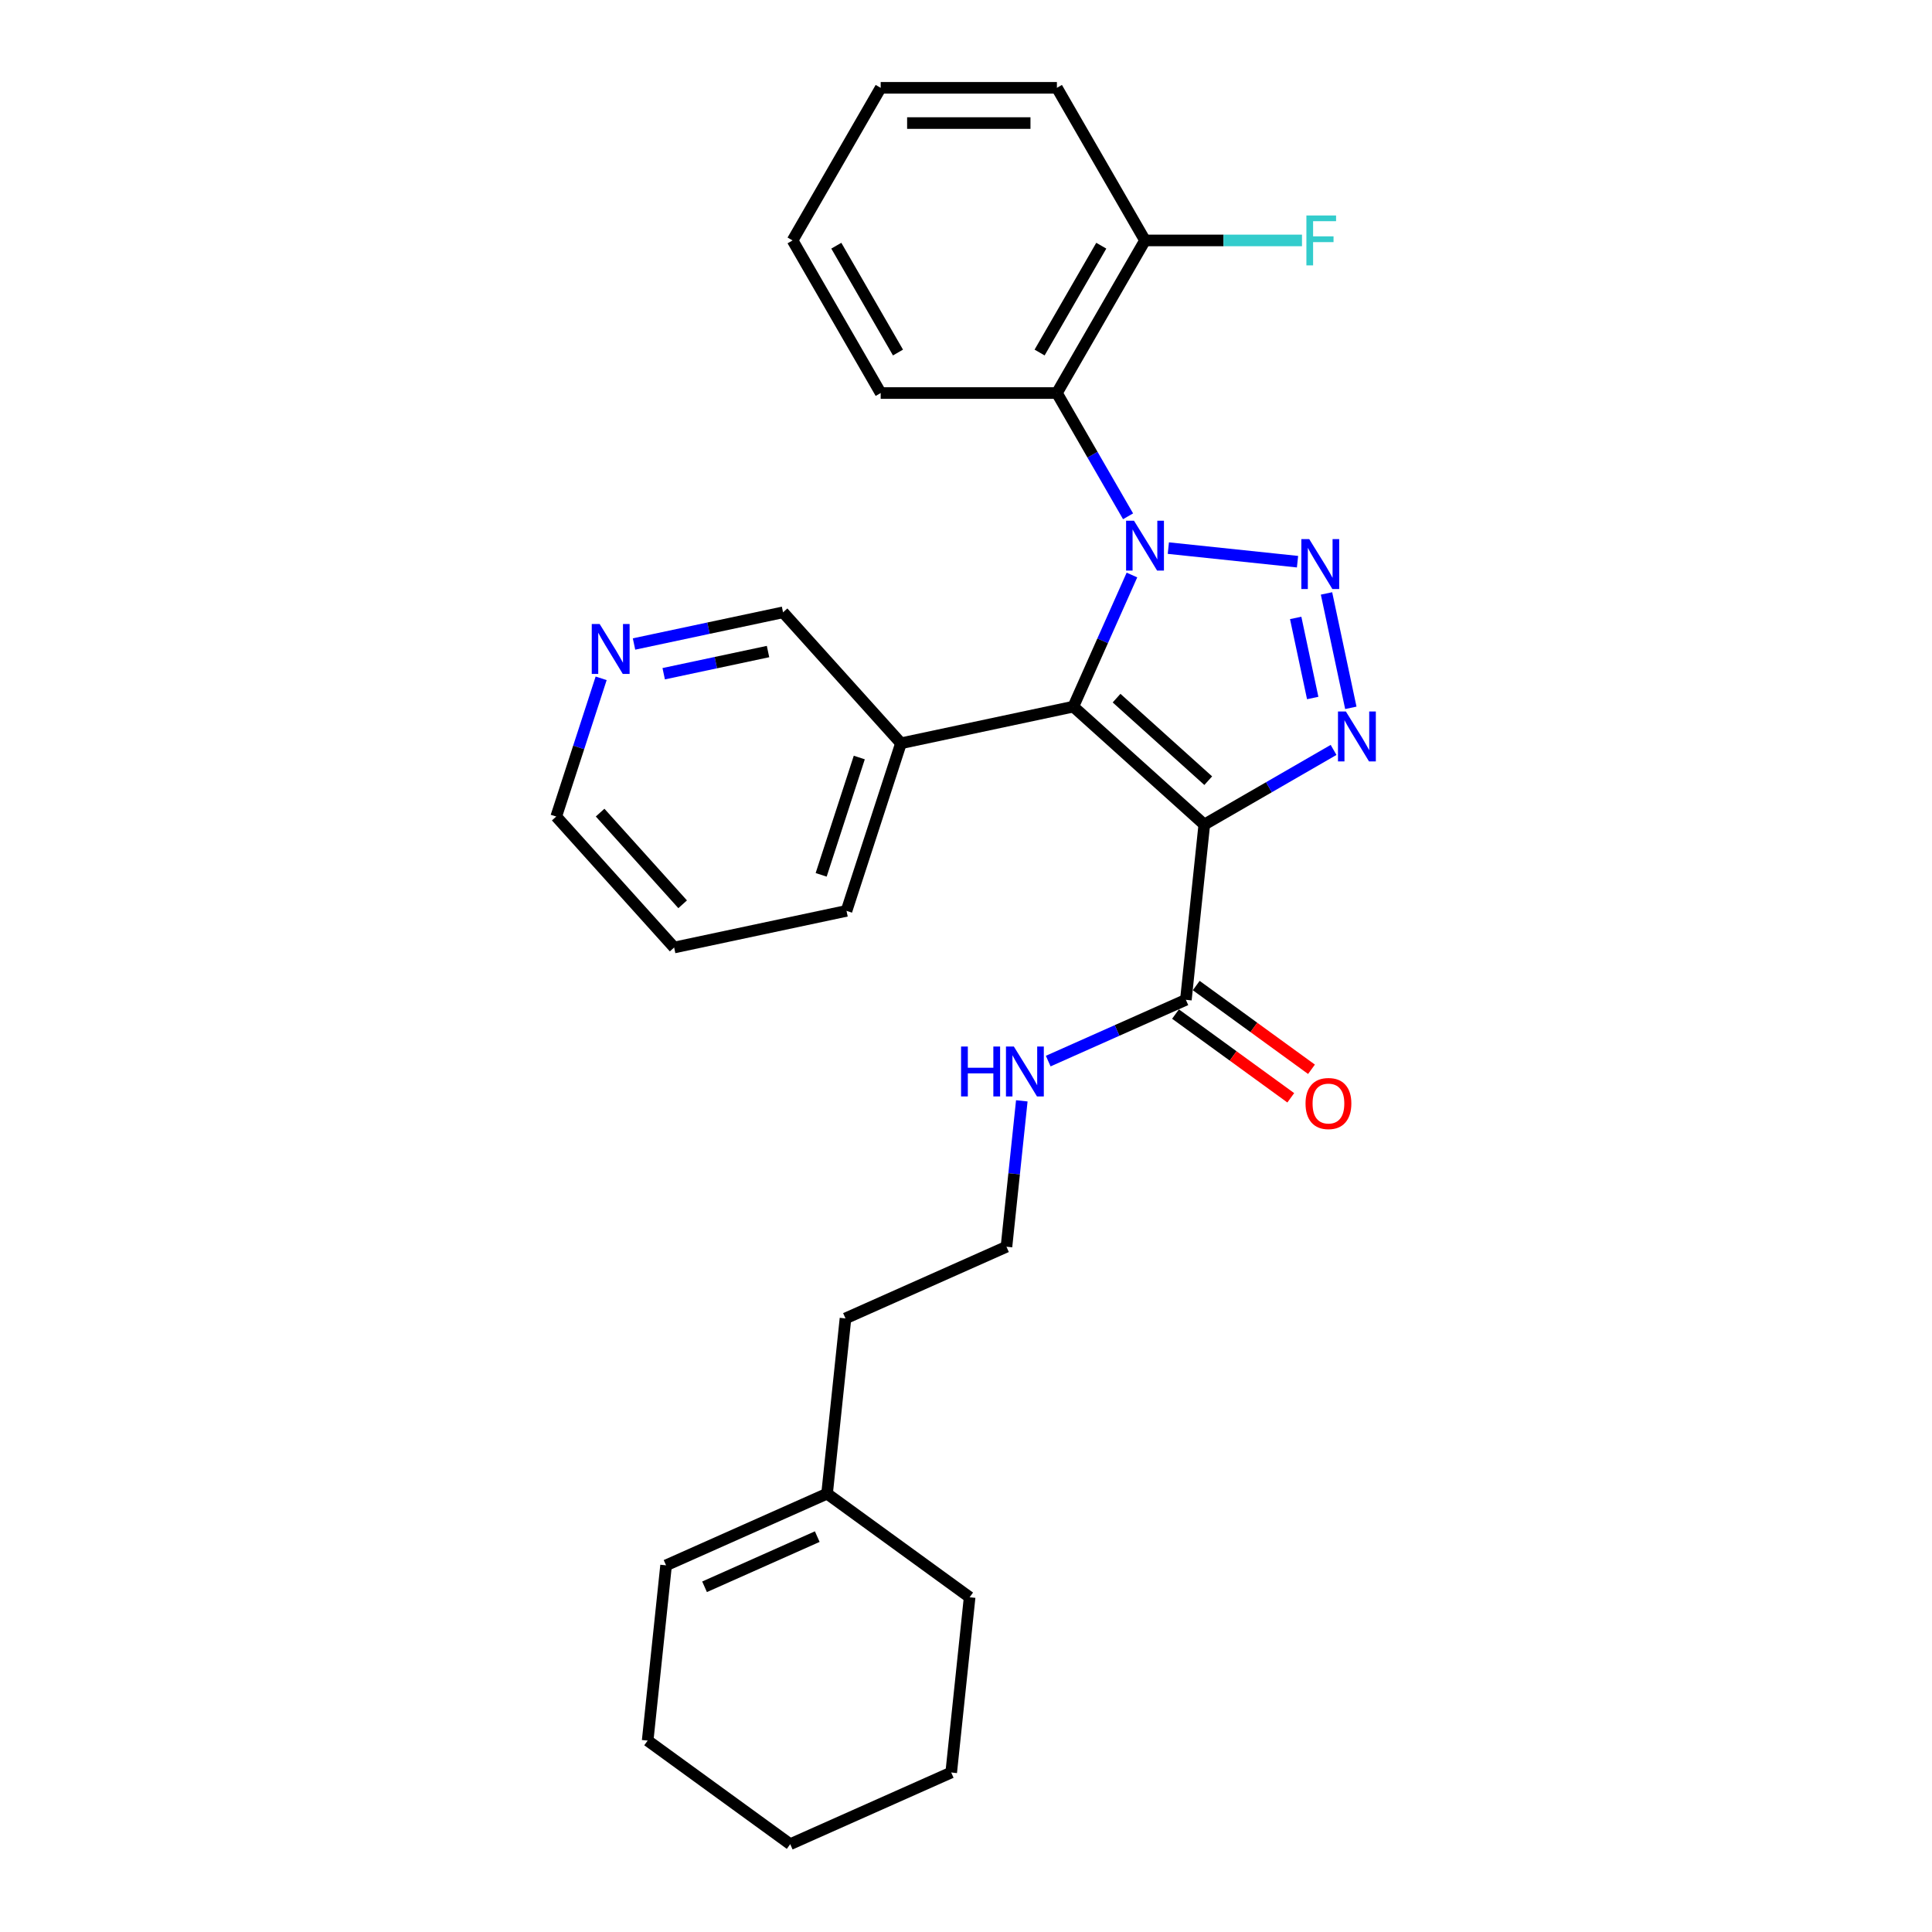 <?xml version='1.0' encoding='iso-8859-1'?>
<svg version='1.1' baseProfile='full'
              xmlns='http://www.w3.org/2000/svg'
                      xmlns:rdkit='http://www.rdkit.org/xml'
                      xmlns:xlink='http://www.w3.org/1999/xlink'
                  xml:space='preserve'
width='1000px' height='1000px' viewBox='0 0 1000 1000'>
<!-- END OF HEADER -->
<rect style='opacity:1.0;fill:#FFFFFF;stroke:none' width='1000' height='1000' x='0' y='0'> </rect>
<path class='bond-0' d='M 604.734,283.698 L 671.596,290.726' style='fill:none;fill-rule:evenodd;stroke:#0000FF;stroke-width:6px;stroke-linecap:butt;stroke-linejoin:miter;stroke-opacity:1' />
<path class='bond-2' d='M 585.892,297.625 L 570.725,331.69' style='fill:none;fill-rule:evenodd;stroke:#0000FF;stroke-width:6px;stroke-linecap:butt;stroke-linejoin:miter;stroke-opacity:1' />
<path class='bond-2' d='M 570.725,331.69 L 555.558,365.755' style='fill:none;fill-rule:evenodd;stroke:#000000;stroke-width:6px;stroke-linecap:butt;stroke-linejoin:miter;stroke-opacity:1' />
<path class='bond-4' d='M 583.884,267.233 L 565.468,235.336' style='fill:none;fill-rule:evenodd;stroke:#0000FF;stroke-width:6px;stroke-linecap:butt;stroke-linejoin:miter;stroke-opacity:1' />
<path class='bond-4' d='M 565.468,235.336 L 547.052,203.438' style='fill:none;fill-rule:evenodd;stroke:#000000;stroke-width:6px;stroke-linecap:butt;stroke-linejoin:miter;stroke-opacity:1' />
<path class='bond-3' d='M 686.599,307.159 L 699.186,366.374' style='fill:none;fill-rule:evenodd;stroke:#0000FF;stroke-width:6px;stroke-linecap:butt;stroke-linejoin:miter;stroke-opacity:1' />
<path class='bond-3' d='M 670.644,319.834 L 679.454,361.285' style='fill:none;fill-rule:evenodd;stroke:#0000FF;stroke-width:6px;stroke-linecap:butt;stroke-linejoin:miter;stroke-opacity:1' />
<path class='bond-1' d='M 623.342,426.788 L 555.558,365.755' style='fill:none;fill-rule:evenodd;stroke:#000000;stroke-width:6px;stroke-linecap:butt;stroke-linejoin:miter;stroke-opacity:1' />
<path class='bond-1' d='M 625.381,404.076 L 577.932,361.353' style='fill:none;fill-rule:evenodd;stroke:#000000;stroke-width:6px;stroke-linecap:butt;stroke-linejoin:miter;stroke-opacity:1' />
<path class='bond-5' d='M 623.342,426.788 L 613.808,517.5' style='fill:none;fill-rule:evenodd;stroke:#000000;stroke-width:6px;stroke-linecap:butt;stroke-linejoin:miter;stroke-opacity:1' />
<path class='bond-28' d='M 623.342,426.788 L 656.799,407.471' style='fill:none;fill-rule:evenodd;stroke:#000000;stroke-width:6px;stroke-linecap:butt;stroke-linejoin:miter;stroke-opacity:1' />
<path class='bond-28' d='M 656.799,407.471 L 690.257,388.154' style='fill:none;fill-rule:evenodd;stroke:#0000FF;stroke-width:6px;stroke-linecap:butt;stroke-linejoin:miter;stroke-opacity:1' />
<path class='bond-6' d='M 555.558,365.755 L 466.34,384.719' style='fill:none;fill-rule:evenodd;stroke:#000000;stroke-width:6px;stroke-linecap:butt;stroke-linejoin:miter;stroke-opacity:1' />
<path class='bond-7' d='M 547.052,203.438 L 592.657,124.446' style='fill:none;fill-rule:evenodd;stroke:#000000;stroke-width:6px;stroke-linecap:butt;stroke-linejoin:miter;stroke-opacity:1' />
<path class='bond-7' d='M 538.094,182.468 L 570.018,127.174' style='fill:none;fill-rule:evenodd;stroke:#000000;stroke-width:6px;stroke-linecap:butt;stroke-linejoin:miter;stroke-opacity:1' />
<path class='bond-15' d='M 547.052,203.438 L 455.84,203.438' style='fill:none;fill-rule:evenodd;stroke:#000000;stroke-width:6px;stroke-linecap:butt;stroke-linejoin:miter;stroke-opacity:1' />
<path class='bond-8' d='M 608.446,524.879 L 638.273,546.549' style='fill:none;fill-rule:evenodd;stroke:#000000;stroke-width:6px;stroke-linecap:butt;stroke-linejoin:miter;stroke-opacity:1' />
<path class='bond-8' d='M 638.273,546.549 L 668.1,568.22' style='fill:none;fill-rule:evenodd;stroke:#FF0000;stroke-width:6px;stroke-linecap:butt;stroke-linejoin:miter;stroke-opacity:1' />
<path class='bond-8' d='M 619.169,510.12 L 648.996,531.791' style='fill:none;fill-rule:evenodd;stroke:#000000;stroke-width:6px;stroke-linecap:butt;stroke-linejoin:miter;stroke-opacity:1' />
<path class='bond-8' d='M 648.996,531.791 L 678.823,553.461' style='fill:none;fill-rule:evenodd;stroke:#FF0000;stroke-width:6px;stroke-linecap:butt;stroke-linejoin:miter;stroke-opacity:1' />
<path class='bond-11' d='M 613.808,517.5 L 578.183,533.361' style='fill:none;fill-rule:evenodd;stroke:#000000;stroke-width:6px;stroke-linecap:butt;stroke-linejoin:miter;stroke-opacity:1' />
<path class='bond-11' d='M 578.183,533.361 L 542.558,549.222' style='fill:none;fill-rule:evenodd;stroke:#0000FF;stroke-width:6px;stroke-linecap:butt;stroke-linejoin:miter;stroke-opacity:1' />
<path class='bond-14' d='M 466.34,384.719 L 405.307,316.936' style='fill:none;fill-rule:evenodd;stroke:#000000;stroke-width:6px;stroke-linecap:butt;stroke-linejoin:miter;stroke-opacity:1' />
<path class='bond-18' d='M 466.34,384.719 L 438.154,471.466' style='fill:none;fill-rule:evenodd;stroke:#000000;stroke-width:6px;stroke-linecap:butt;stroke-linejoin:miter;stroke-opacity:1' />
<path class='bond-18' d='M 444.763,392.094 L 425.032,452.817' style='fill:none;fill-rule:evenodd;stroke:#000000;stroke-width:6px;stroke-linecap:butt;stroke-linejoin:miter;stroke-opacity:1' />
<path class='bond-13' d='M 592.657,124.446 L 633.283,124.446' style='fill:none;fill-rule:evenodd;stroke:#000000;stroke-width:6px;stroke-linecap:butt;stroke-linejoin:miter;stroke-opacity:1' />
<path class='bond-13' d='M 633.283,124.446 L 673.909,124.446' style='fill:none;fill-rule:evenodd;stroke:#33CCCC;stroke-width:6px;stroke-linecap:butt;stroke-linejoin:miter;stroke-opacity:1' />
<path class='bond-21' d='M 592.657,124.446 L 547.052,45.455' style='fill:none;fill-rule:evenodd;stroke:#000000;stroke-width:6px;stroke-linecap:butt;stroke-linejoin:miter;stroke-opacity:1' />
<path class='bond-9' d='M 428.087,773.122 L 437.621,682.41' style='fill:none;fill-rule:evenodd;stroke:#000000;stroke-width:6px;stroke-linecap:butt;stroke-linejoin:miter;stroke-opacity:1' />
<path class='bond-12' d='M 428.087,773.122 L 344.761,810.221' style='fill:none;fill-rule:evenodd;stroke:#000000;stroke-width:6px;stroke-linecap:butt;stroke-linejoin:miter;stroke-opacity:1' />
<path class='bond-12' d='M 423.008,795.352 L 364.68,821.321' style='fill:none;fill-rule:evenodd;stroke:#000000;stroke-width:6px;stroke-linecap:butt;stroke-linejoin:miter;stroke-opacity:1' />
<path class='bond-20' d='M 428.087,773.122 L 501.879,826.734' style='fill:none;fill-rule:evenodd;stroke:#000000;stroke-width:6px;stroke-linecap:butt;stroke-linejoin:miter;stroke-opacity:1' />
<path class='bond-10' d='M 328.165,333.333 L 366.736,325.134' style='fill:none;fill-rule:evenodd;stroke:#0000FF;stroke-width:6px;stroke-linecap:butt;stroke-linejoin:miter;stroke-opacity:1' />
<path class='bond-10' d='M 366.736,325.134 L 405.307,316.936' style='fill:none;fill-rule:evenodd;stroke:#000000;stroke-width:6px;stroke-linecap:butt;stroke-linejoin:miter;stroke-opacity:1' />
<path class='bond-10' d='M 343.53,348.717 L 370.529,342.978' style='fill:none;fill-rule:evenodd;stroke:#0000FF;stroke-width:6px;stroke-linecap:butt;stroke-linejoin:miter;stroke-opacity:1' />
<path class='bond-10' d='M 370.529,342.978 L 397.529,337.239' style='fill:none;fill-rule:evenodd;stroke:#000000;stroke-width:6px;stroke-linecap:butt;stroke-linejoin:miter;stroke-opacity:1' />
<path class='bond-30' d='M 311.152,351.095 L 299.527,386.871' style='fill:none;fill-rule:evenodd;stroke:#0000FF;stroke-width:6px;stroke-linecap:butt;stroke-linejoin:miter;stroke-opacity:1' />
<path class='bond-30' d='M 299.527,386.871 L 287.903,422.647' style='fill:none;fill-rule:evenodd;stroke:#000000;stroke-width:6px;stroke-linecap:butt;stroke-linejoin:miter;stroke-opacity:1' />
<path class='bond-16' d='M 528.884,569.794 L 524.916,607.553' style='fill:none;fill-rule:evenodd;stroke:#0000FF;stroke-width:6px;stroke-linecap:butt;stroke-linejoin:miter;stroke-opacity:1' />
<path class='bond-16' d='M 524.916,607.553 L 520.947,645.311' style='fill:none;fill-rule:evenodd;stroke:#000000;stroke-width:6px;stroke-linecap:butt;stroke-linejoin:miter;stroke-opacity:1' />
<path class='bond-22' d='M 344.761,810.221 L 335.227,900.933' style='fill:none;fill-rule:evenodd;stroke:#000000;stroke-width:6px;stroke-linecap:butt;stroke-linejoin:miter;stroke-opacity:1' />
<path class='bond-24' d='M 455.84,203.438 L 410.234,124.446' style='fill:none;fill-rule:evenodd;stroke:#000000;stroke-width:6px;stroke-linecap:butt;stroke-linejoin:miter;stroke-opacity:1' />
<path class='bond-24' d='M 464.797,182.468 L 432.873,127.174' style='fill:none;fill-rule:evenodd;stroke:#000000;stroke-width:6px;stroke-linecap:butt;stroke-linejoin:miter;stroke-opacity:1' />
<path class='bond-17' d='M 520.947,645.311 L 437.621,682.41' style='fill:none;fill-rule:evenodd;stroke:#000000;stroke-width:6px;stroke-linecap:butt;stroke-linejoin:miter;stroke-opacity:1' />
<path class='bond-23' d='M 438.154,471.466 L 348.936,490.43' style='fill:none;fill-rule:evenodd;stroke:#000000;stroke-width:6px;stroke-linecap:butt;stroke-linejoin:miter;stroke-opacity:1' />
<path class='bond-19' d='M 287.903,422.647 L 348.936,490.43' style='fill:none;fill-rule:evenodd;stroke:#000000;stroke-width:6px;stroke-linecap:butt;stroke-linejoin:miter;stroke-opacity:1' />
<path class='bond-19' d='M 310.615,420.608 L 353.337,468.056' style='fill:none;fill-rule:evenodd;stroke:#000000;stroke-width:6px;stroke-linecap:butt;stroke-linejoin:miter;stroke-opacity:1' />
<path class='bond-25' d='M 501.879,826.734 L 492.345,917.446' style='fill:none;fill-rule:evenodd;stroke:#000000;stroke-width:6px;stroke-linecap:butt;stroke-linejoin:miter;stroke-opacity:1' />
<path class='bond-29' d='M 547.052,45.455 L 455.84,45.455' style='fill:none;fill-rule:evenodd;stroke:#000000;stroke-width:6px;stroke-linecap:butt;stroke-linejoin:miter;stroke-opacity:1' />
<path class='bond-29' d='M 533.37,63.697 L 469.522,63.697' style='fill:none;fill-rule:evenodd;stroke:#000000;stroke-width:6px;stroke-linecap:butt;stroke-linejoin:miter;stroke-opacity:1' />
<path class='bond-31' d='M 335.227,900.933 L 409.019,954.545' style='fill:none;fill-rule:evenodd;stroke:#000000;stroke-width:6px;stroke-linecap:butt;stroke-linejoin:miter;stroke-opacity:1' />
<path class='bond-26' d='M 410.234,124.446 L 455.84,45.455' style='fill:none;fill-rule:evenodd;stroke:#000000;stroke-width:6px;stroke-linecap:butt;stroke-linejoin:miter;stroke-opacity:1' />
<path class='bond-27' d='M 492.345,917.446 L 409.019,954.545' style='fill:none;fill-rule:evenodd;stroke:#000000;stroke-width:6px;stroke-linecap:butt;stroke-linejoin:miter;stroke-opacity:1' />
<path  class='atom-0' d='M 586.948 269.514
L 595.412 283.195
Q 596.251 284.545, 597.601 286.99
Q 598.951 289.434, 599.024 289.58
L 599.024 269.514
L 602.454 269.514
L 602.454 295.345
L 598.915 295.345
L 589.83 280.386
Q 588.772 278.635, 587.641 276.628
Q 586.546 274.622, 586.218 274.001
L 586.218 295.345
L 582.861 295.345
L 582.861 269.514
L 586.948 269.514
' fill='#0000FF'/>
<path  class='atom-1' d='M 677.659 279.048
L 686.124 292.73
Q 686.963 294.08, 688.313 296.524
Q 689.663 298.968, 689.736 299.114
L 689.736 279.048
L 693.165 279.048
L 693.165 304.879
L 689.626 304.879
L 680.542 289.92
Q 679.484 288.169, 678.353 286.162
Q 677.258 284.156, 676.93 283.535
L 676.93 304.879
L 673.573 304.879
L 673.573 279.048
L 677.659 279.048
' fill='#0000FF'/>
<path  class='atom-4' d='M 696.623 368.266
L 705.088 381.948
Q 705.927 383.298, 707.277 385.742
Q 708.627 388.187, 708.7 388.333
L 708.7 368.266
L 712.129 368.266
L 712.129 394.097
L 708.59 394.097
L 699.506 379.139
Q 698.448 377.387, 697.317 375.381
Q 696.222 373.374, 695.894 372.754
L 695.894 394.097
L 692.537 394.097
L 692.537 368.266
L 696.623 368.266
' fill='#0000FF'/>
<path  class='atom-9' d='M 675.742 571.185
Q 675.742 564.983, 678.806 561.517
Q 681.871 558.051, 687.599 558.051
Q 693.327 558.051, 696.392 561.517
Q 699.457 564.983, 699.457 571.185
Q 699.457 577.461, 696.356 581.036
Q 693.254 584.575, 687.599 584.575
Q 681.908 584.575, 678.806 581.036
Q 675.742 577.497, 675.742 571.185
M 687.599 581.656
Q 691.54 581.656, 693.656 579.03
Q 695.808 576.366, 695.808 571.185
Q 695.808 566.114, 693.656 563.56
Q 691.54 560.97, 687.599 560.97
Q 683.659 560.97, 681.506 563.524
Q 679.39 566.078, 679.39 571.185
Q 679.39 576.403, 681.506 579.03
Q 683.659 581.656, 687.599 581.656
' fill='#FF0000'/>
<path  class='atom-11' d='M 310.379 322.984
L 318.844 336.666
Q 319.683 338.016, 321.033 340.46
Q 322.383 342.905, 322.456 343.051
L 322.456 322.984
L 325.885 322.984
L 325.885 348.815
L 322.346 348.815
L 313.261 333.857
Q 312.203 332.105, 311.072 330.099
Q 309.978 328.092, 309.649 327.472
L 309.649 348.815
L 306.293 348.815
L 306.293 322.984
L 310.379 322.984
' fill='#0000FF'/>
<path  class='atom-12' d='M 497.445 541.683
L 500.947 541.683
L 500.947 552.665
L 514.155 552.665
L 514.155 541.683
L 517.657 541.683
L 517.657 567.514
L 514.155 567.514
L 514.155 555.584
L 500.947 555.584
L 500.947 567.514
L 497.445 567.514
L 497.445 541.683
' fill='#0000FF'/>
<path  class='atom-12' d='M 524.772 541.683
L 533.236 555.365
Q 534.075 556.715, 535.425 559.159
Q 536.775 561.604, 536.848 561.75
L 536.848 541.683
L 540.278 541.683
L 540.278 567.514
L 536.739 567.514
L 527.654 552.556
Q 526.596 550.804, 525.465 548.798
Q 524.37 546.791, 524.042 546.171
L 524.042 567.514
L 520.685 567.514
L 520.685 541.683
L 524.772 541.683
' fill='#0000FF'/>
<path  class='atom-14' d='M 676.189 111.531
L 691.549 111.531
L 691.549 114.486
L 679.655 114.486
L 679.655 122.33
L 690.236 122.33
L 690.236 125.322
L 679.655 125.322
L 679.655 137.362
L 676.189 137.362
L 676.189 111.531
' fill='#33CCCC'/>
</svg>
